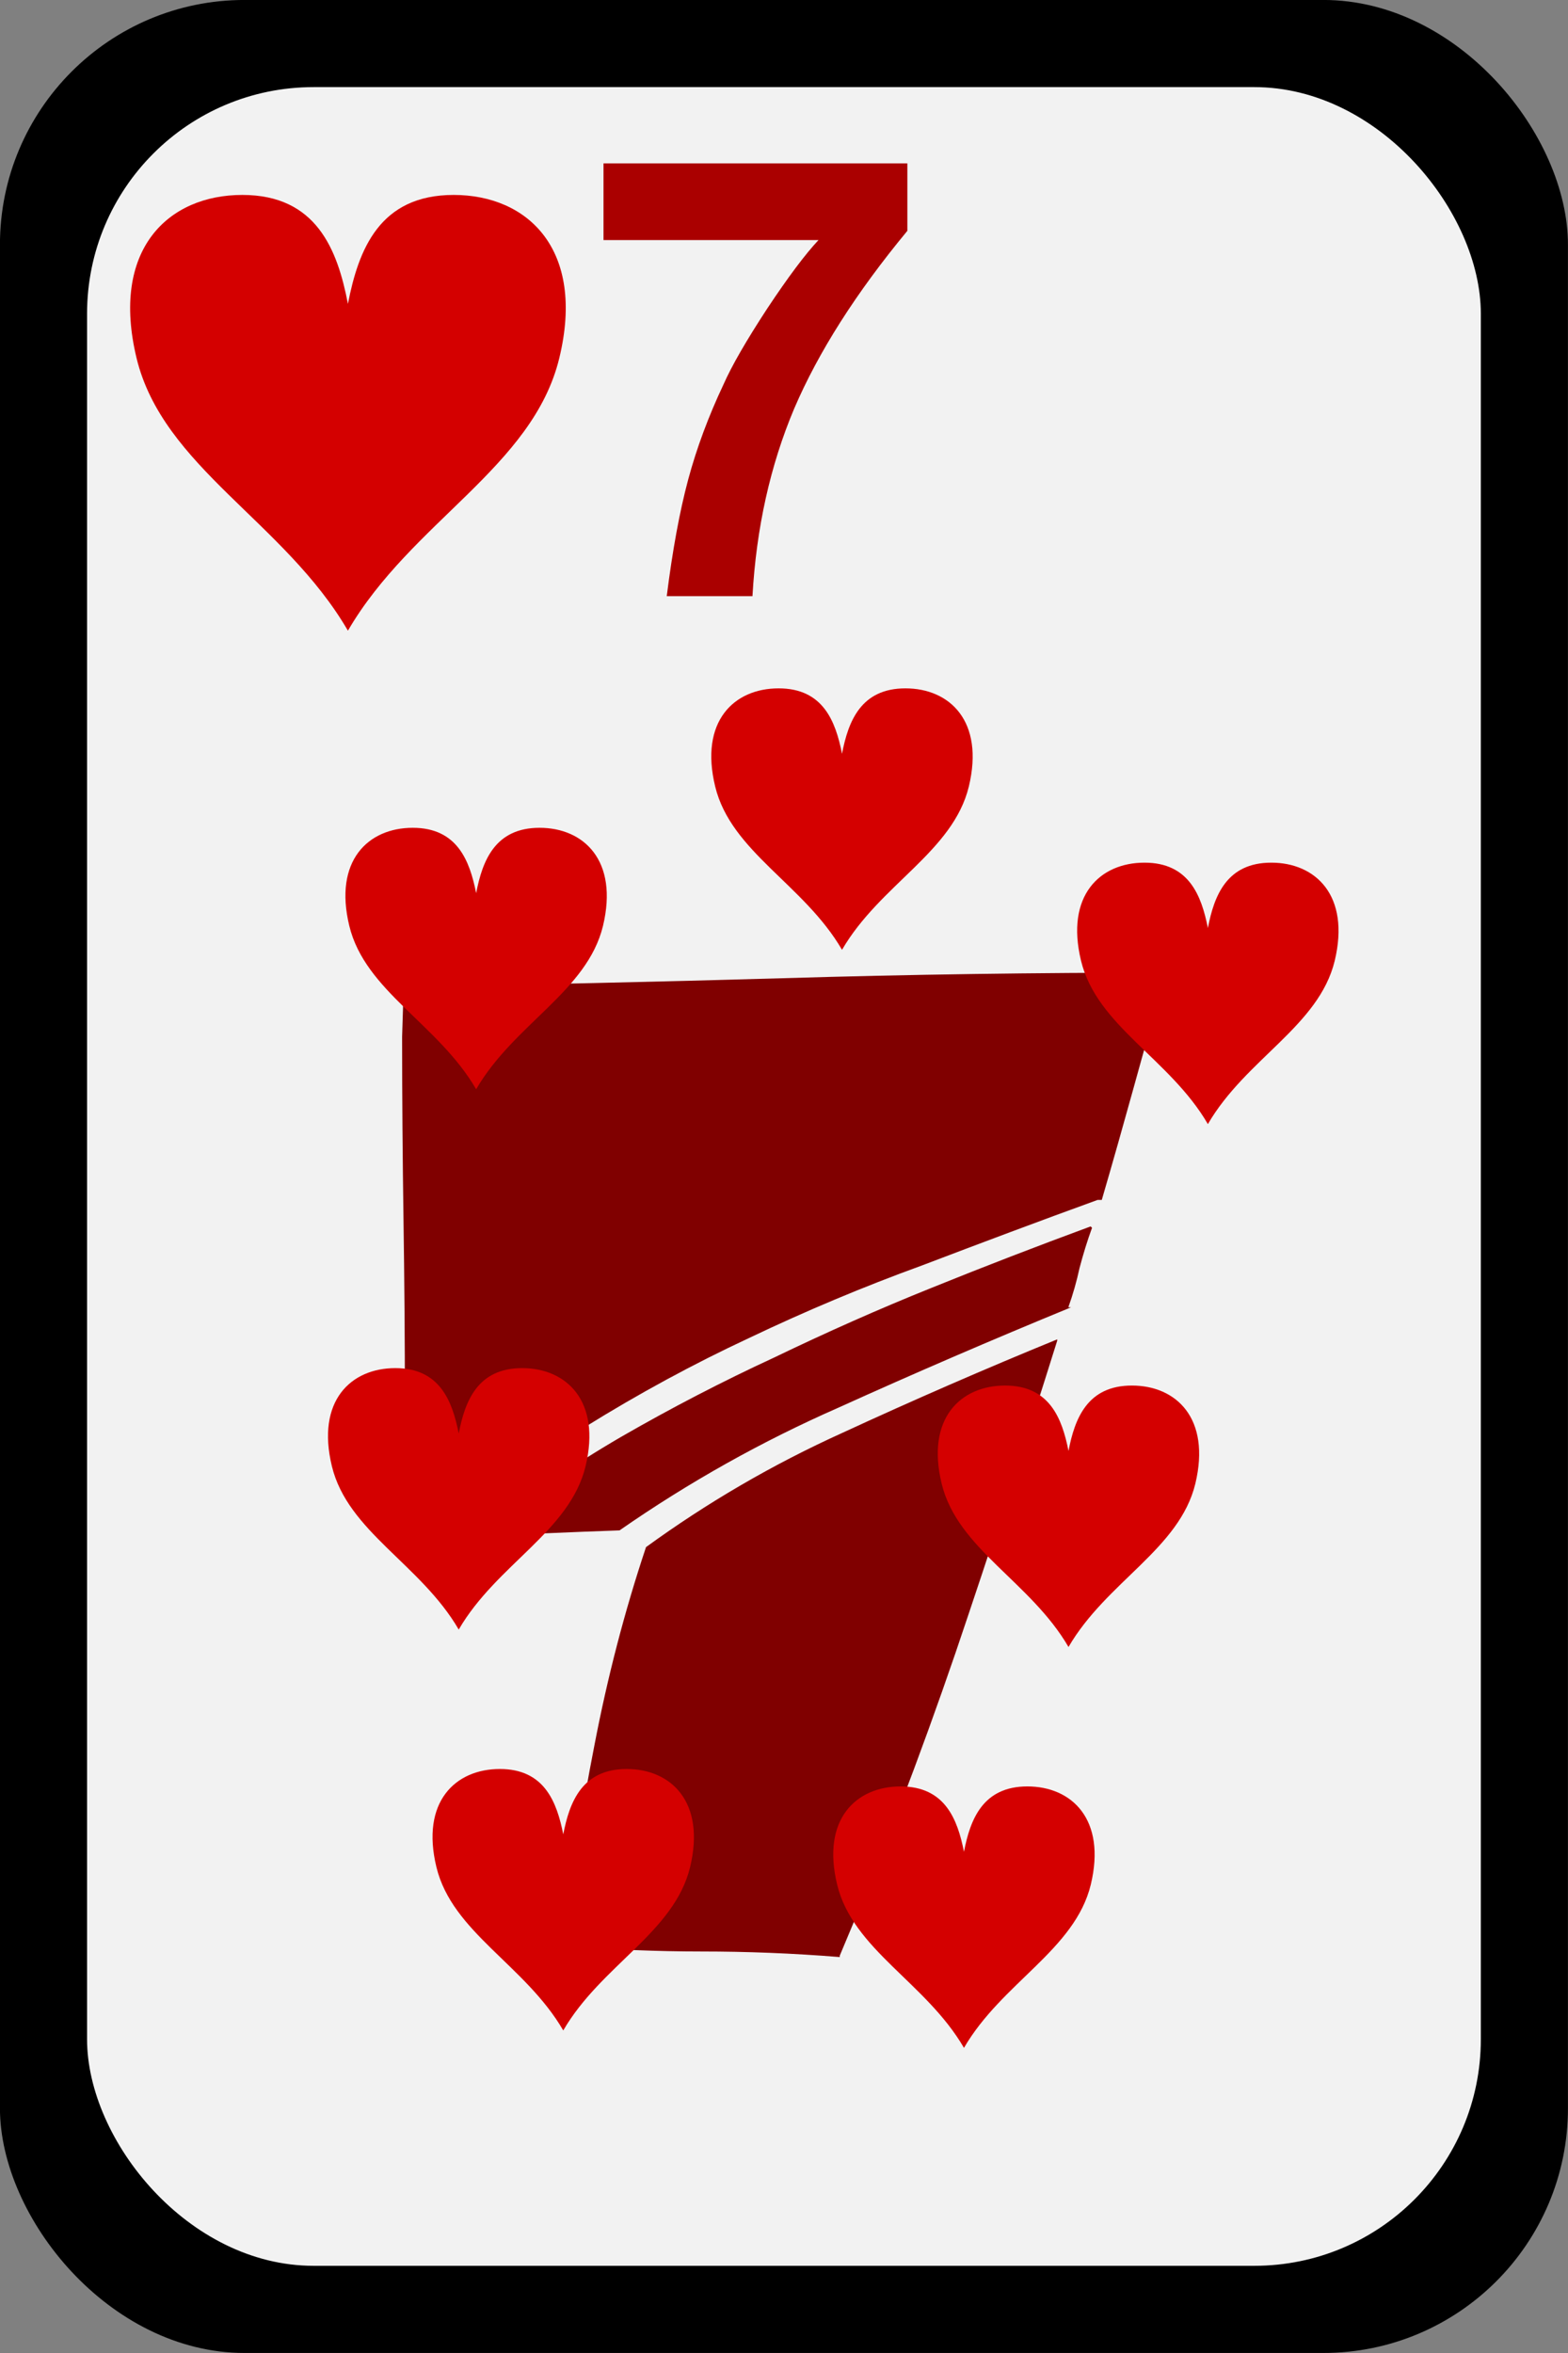 <?xml version="1.0" encoding="UTF-8" standalone="no"?>
<!-- Created with Inkscape (http://www.inkscape.org/) -->
<svg
    xmlns:inkscape="http://www.inkscape.org/namespaces/inkscape"
    xmlns:rdf="http://www.w3.org/1999/02/22-rdf-syntax-ns#"
    xmlns="http://www.w3.org/2000/svg"
    xmlns:cc="http://creativecommons.org/ns#"
    xmlns:dc="http://purl.org/dc/elements/1.1/"
    xmlns:sodipodi="http://sodipodi.sourceforge.net/DTD/sodipodi-0.dtd"
    xmlns:svg="http://www.w3.org/2000/svg"
    xmlns:ns1="http://sozi.baierouge.fr"
    xmlns:xlink="http://www.w3.org/1999/xlink"
    id="svg16720"
    sodipodi:docname="heart_7.svg"
    viewBox="0 0 90 135"
    sodipodi:version="0.32"
    version="1.0"
    inkscape:output_extension="org.inkscape.output.svg.inkscape"
    inkscape:version="0.46"
  >
  <rect x="0" y="0" width="90" height="135" fill="#808080" stroke="none"/>
  <sodipodi:namedview
      id="base"
      bordercolor="#666666"
      inkscape:pageshadow="2"
      guidetolerance="10"
      pagecolor="#ffffff"
      gridtolerance="10000"
      inkscape:window-height="719"
      inkscape:zoom="1.4"
      objecttolerance="10"
      showgrid="false"
      borderopacity="1.0"
      inkscape:current-layer="layer1"
      inkscape:cx="1.1905278"
      inkscape:cy="112.32681"
      inkscape:window-y="47"
      inkscape:window-x="611"
      inkscape:window-width="641"
      inkscape:pageopacity="0.0"
      inkscape:document-units="px"
  />
  <g
      id="layer1"
      inkscape:label="Layer 1"
      inkscape:groupmode="layer"
      transform="translate(-117.86 -330.58)"
    >
    <g
        id="g14388"
        transform="translate(-367.24 42.714)"
      >
      <g
          id="g4614"
          transform="translate(464.24 277.93)"
        >
        <rect
            id="rect4616"
            style="fill:#000000"
            ry="14.04"
            height="135"
            width="90"
            y="9.934"
            x="20.857"
        />
        <rect
            id="rect4618"
            style="fill:#f2f2f2"
            ry="13"
            height="125"
            width="80"
            y="14.934"
            x="25.857"
        />
      </g
      >
      <path
          id="text4684"
          style="fill:#800000"
          d="m547.78 358.31c-0.27 0.74-0.51 1.52-0.72 2.32-0.16 0.74-0.37 1.49-0.64 2.24h0.16c-4.53 1.86-8.99 3.78-13.36 5.76-4.37 1.92-8.56 4.26-12.56 7.04-1.39 0.05-2.75 0.1-4.08 0.16-1.33 0.05-2.69 0.1-4.08 0.16l0.16-0.16c2.56-2.03 5.25-3.87 8.08-5.52 2.88-1.66 5.81-3.18 8.8-4.56 2.99-1.44 6-2.78 9.04-4 3.04-1.23 6.08-2.4 9.12-3.52l0.08 0.08m-30.4 41.2c0.48-3.84 1.09-7.68 1.84-11.52 0.75-3.9 1.73-7.68 2.96-11.36 3.52-2.56 7.28-4.75 11.28-6.56 4.05-1.87 8.16-3.66 12.32-5.36v0.08c-1.87 5.97-3.81 11.94-5.84 17.92-2.03 5.92-4.24 11.7-6.64 17.36v0.08c-2.72-0.22-5.36-0.32-7.92-0.32s-5.2-0.11-7.92-0.32h-0.08m-8.96-55.04c7.15-0.11 14.35-0.27 21.6-0.48 7.31-0.22 14.61-0.32 21.92-0.32l0.08 0.08c-0.64 2.18-1.25 4.34-1.84 6.48-0.59 2.13-1.2 4.29-1.84 6.48h-0.24c-3.36 1.22-6.72 2.48-10.08 3.76-3.36 1.22-6.67 2.61-9.92 4.16-3.2 1.49-6.35 3.2-9.44 5.12-3.09 1.86-6.03 4-8.8 6.4h-0.4l-1.2 0.16c0.05-1.39 0.08-2.75 0.08-4.08v-4c0-3.52-0.03-6.99-0.08-10.4-0.05-3.47-0.08-6.96-0.08-10.48l0.08-2.56 0.16-0.32"
      />
      <path
          id="text5329"
          style="fill:#aa0000"
          d="m537.18 297.24v3.87c-2.94 3.55-5.11 6.96-6.5 10.21-1.37 3.25-2.17 6.84-2.39 10.75h-4.92c0.33-2.63 0.74-4.86 1.23-6.69 0.49-1.82 1.17-3.64 2.02-5.44 0.48-1.09 1.32-2.54 2.51-4.36 1.2-1.81 2.19-3.13 2.95-3.94h-12.34v-4.4h17.44"
      />
      <path
          id="path5452"
          sodipodi:nodetypes="ccccccc"
          style="fill:#d40000"
          d="m505.07 305.3c0.61-3.13 1.82-6.25 6.07-6.25 4.24 0 7.58 3.12 6.06 9.37s-8.49 9.38-12.13 15.63c-3.64-6.25-10.61-9.38-12.13-15.63-1.51-6.25 1.82-9.37 6.07-9.37 4.24 0 5.46 3.12 6.06 6.25z"
      />
      <path
          id="path5656"
          sodipodi:nodetypes="ccccccc"
          style="fill:#d40000"
          d="m512.43 339.11c0.36-1.87 1.09-3.75 3.64-3.75 2.54 0 4.54 1.88 3.64 5.63-0.91 3.75-5.1 5.62-7.28 9.37-2.18-3.75-6.37-5.62-7.28-9.37s1.09-5.63 3.64-5.63 3.27 1.88 3.64 3.75z"
      />
      <path
          id="path5658"
          sodipodi:nodetypes="ccccccc"
          style="fill:#d40000"
          d="m511.43 370.11c0.36-1.87 1.09-3.75 3.64-3.75 2.54 0 4.54 1.88 3.64 5.63-0.91 3.75-5.1 5.62-7.28 9.37-2.18-3.75-6.37-5.62-7.28-9.37s1.09-5.63 3.64-5.63 3.27 1.88 3.64 3.75z"
      />
      <path
          id="path5660"
          sodipodi:nodetypes="ccccccc"
          style="fill:#d40000"
          d="m517.43 393.11c0.36-1.87 1.09-3.75 3.64-3.75 2.54 0 4.54 1.88 3.64 5.63-0.91 3.75-5.1 5.62-7.28 9.37-2.18-3.75-6.37-5.62-7.28-9.37s1.09-5.63 3.64-5.63 3.27 1.88 3.64 3.75z"
      />
      <path
          id="path5662"
          sodipodi:nodetypes="ccccccc"
          style="fill:#d40000"
          d="m540.43 394.11c0.36-1.87 1.09-3.75 3.64-3.75 2.54 0 4.54 1.88 3.64 5.63-0.91 3.75-5.1 5.62-7.28 9.37-2.18-3.75-6.37-5.62-7.28-9.37s1.09-5.63 3.64-5.63 3.27 1.88 3.64 3.75z"
      />
      <path
          id="path5664"
          sodipodi:nodetypes="ccccccc"
          style="fill:#d40000"
          d="m546.43 371.11c0.36-1.87 1.09-3.75 3.64-3.75 2.54 0 4.54 1.88 3.64 5.63-0.91 3.75-5.1 5.62-7.28 9.37-2.18-3.75-6.37-5.62-7.28-9.37s1.09-5.63 3.64-5.63 3.27 1.88 3.64 3.75z"
      />
      <path
          id="path5666"
          sodipodi:nodetypes="ccccccc"
          style="fill:#d40000"
          d="m554.43 341.11c0.36-1.87 1.09-3.75 3.64-3.75 2.54 0 4.54 1.88 3.64 5.63-0.91 3.75-5.1 5.62-7.28 9.37-2.18-3.75-6.37-5.62-7.28-9.37s1.09-5.63 3.64-5.63 3.27 1.88 3.64 3.75z"
      />
      <path
          id="path5668"
          sodipodi:nodetypes="ccccccc"
          style="fill:#d40000"
          d="m533.43 331.11c0.36-1.87 1.09-3.75 3.64-3.75 2.54 0 4.54 1.88 3.64 5.63-0.91 3.75-5.1 5.62-7.28 9.37-2.18-3.75-6.37-5.62-7.28-9.37s1.09-5.63 3.64-5.63 3.27 1.88 3.64 3.75z"
      />
    </g
    >
  </g
  >
</svg
>
